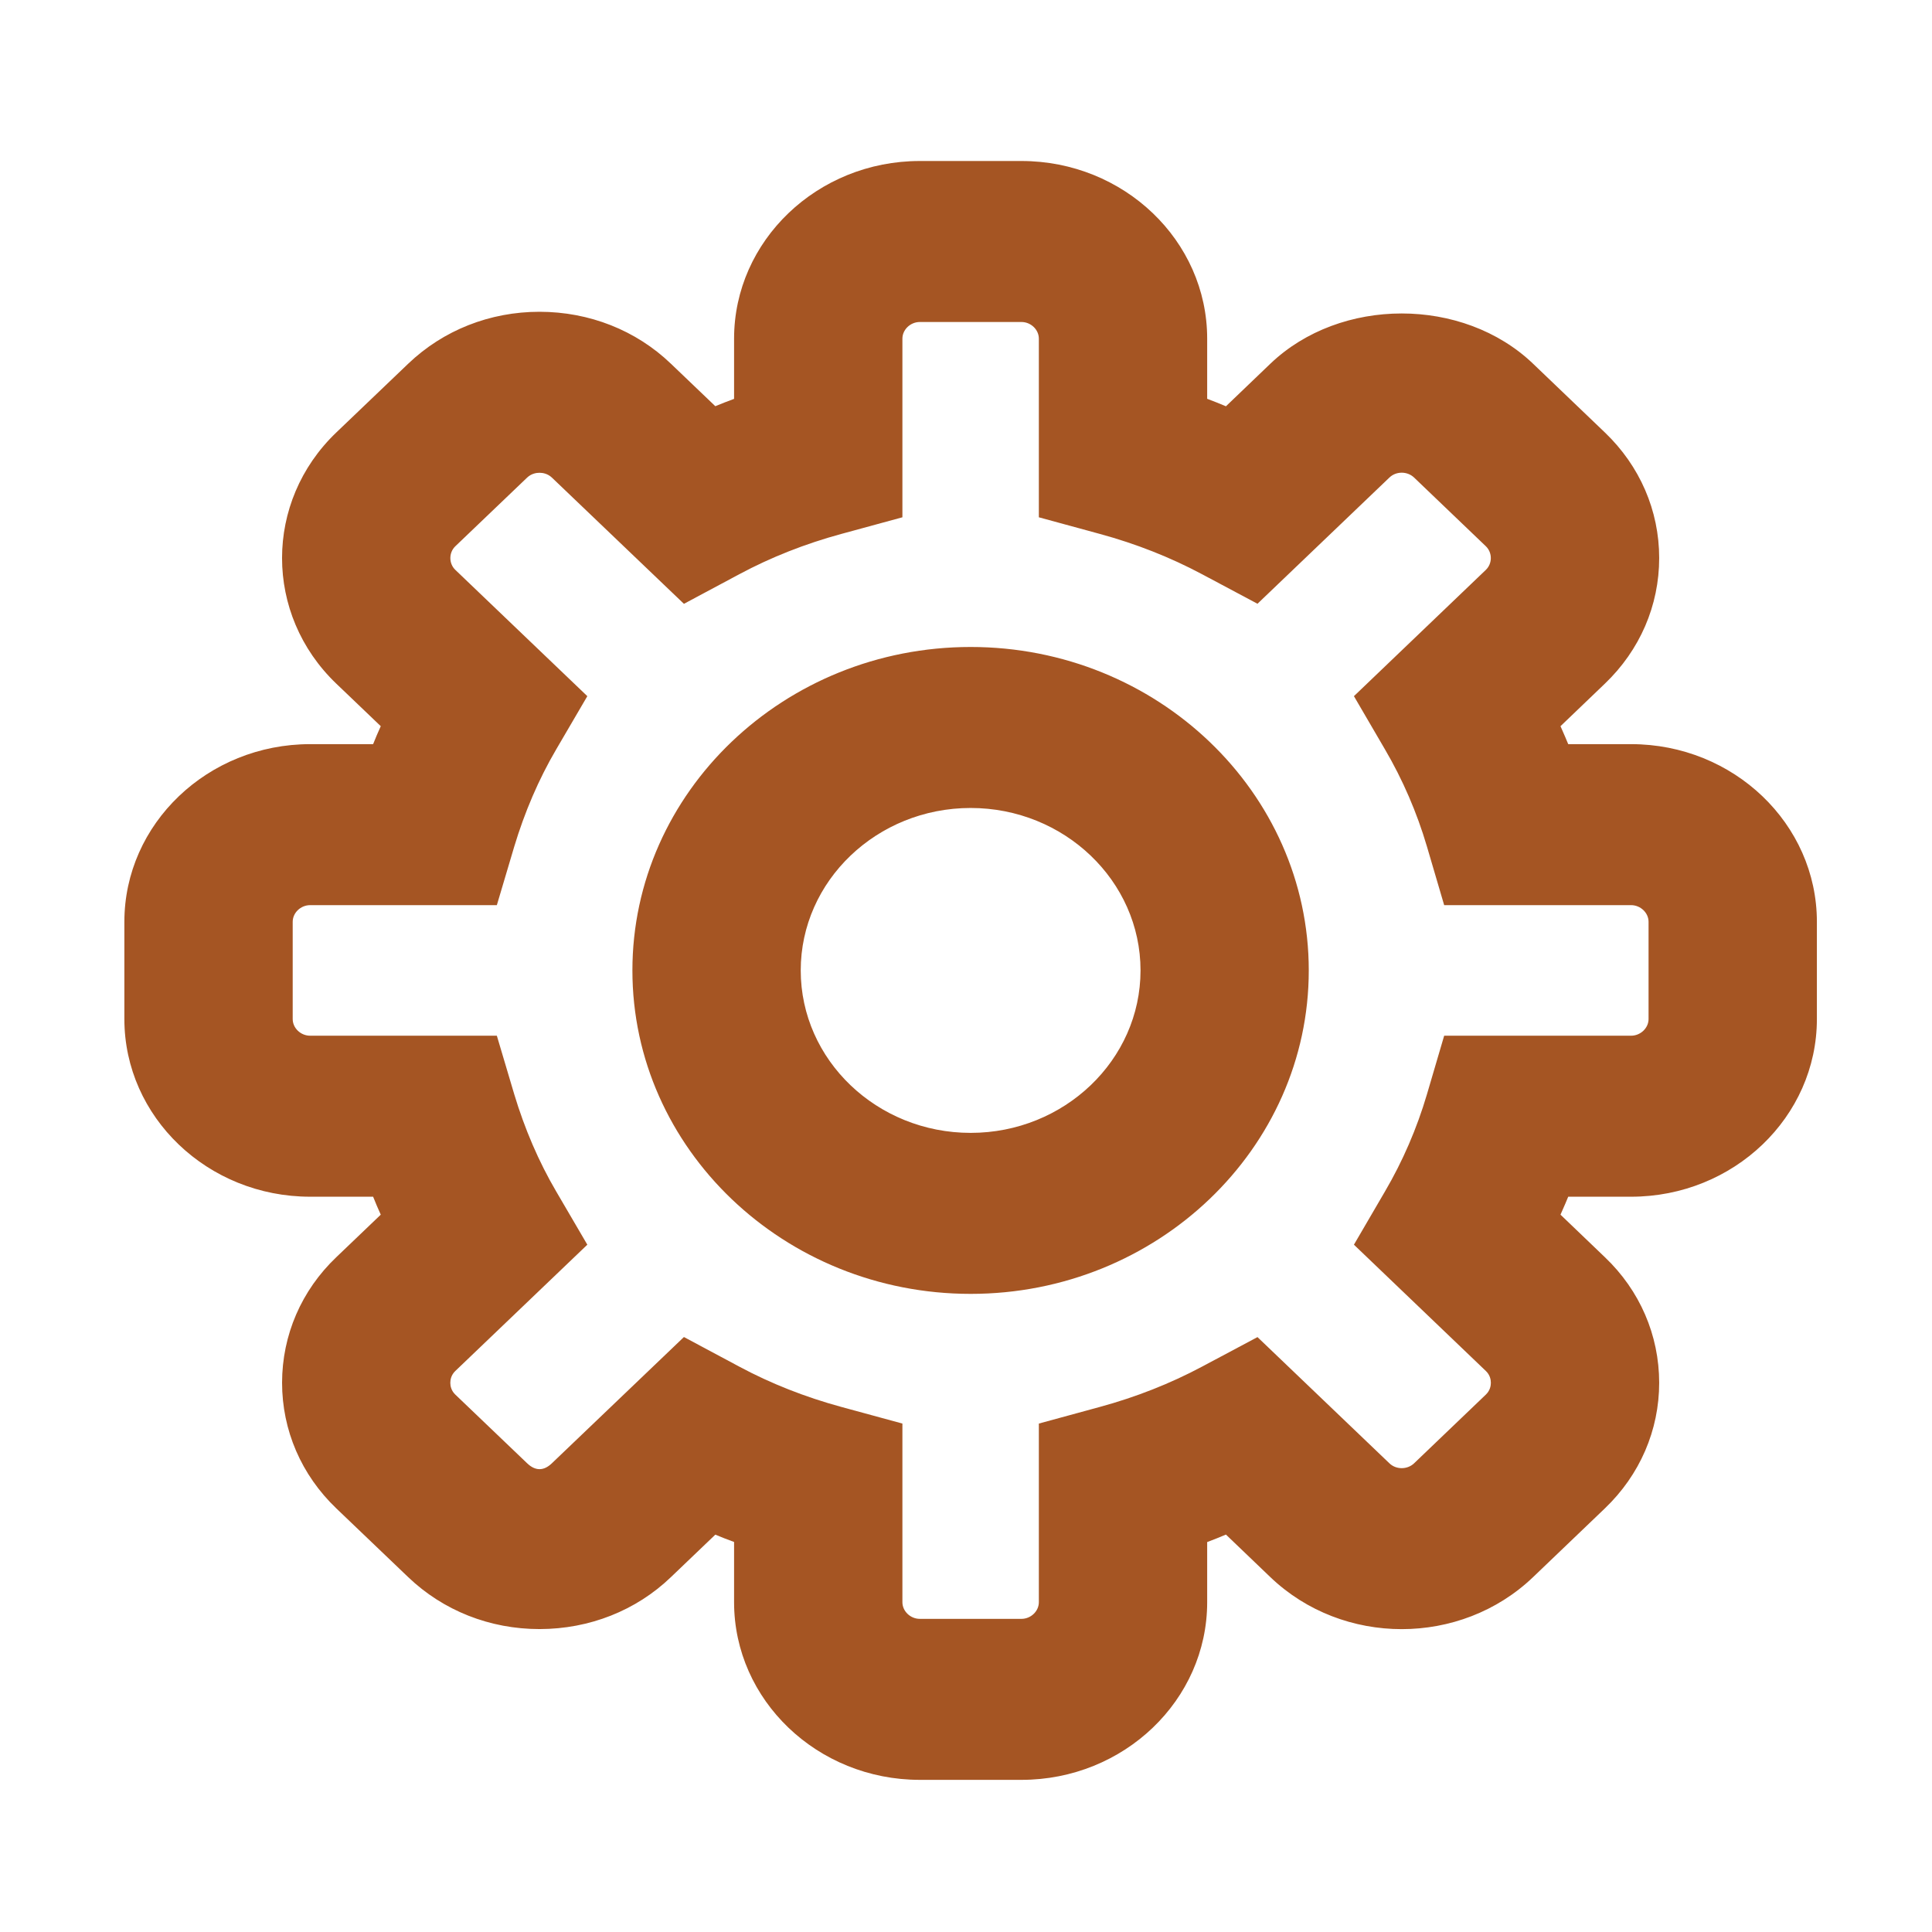 <svg width="24" height="24" viewBox="0 0 24 24" fill="none" xmlns="http://www.w3.org/2000/svg">
<path fill-rule="evenodd" clip-rule="evenodd" d="M20.262 12.866C20.379 12.866 20.479 12.771 20.479 12.659V11.451C20.479 11.339 20.379 11.244 20.262 11.244H17.94L17.726 10.516C17.601 10.092 17.425 9.685 17.204 9.308L16.819 8.648L18.458 7.079C18.54 7 18.54 6.865 18.458 6.786L17.566 5.932C17.482 5.852 17.343 5.852 17.26 5.932L15.621 7.5L14.93 7.132C14.538 6.923 14.112 6.755 13.664 6.633L12.905 6.426V4.207C12.905 4.095 12.806 4 12.689 4H11.426C11.309 4 11.21 4.095 11.21 4.207V6.426L10.45 6.633C10.002 6.755 9.576 6.923 9.186 7.132L8.496 7.501L6.855 5.932C6.804 5.884 6.743 5.873 6.702 5.873C6.661 5.873 6.6 5.884 6.549 5.932L5.656 6.786C5.574 6.865 5.574 7 5.656 7.079L7.296 8.648L6.91 9.308C6.691 9.681 6.517 10.089 6.388 10.517L6.172 11.244H3.853C3.735 11.244 3.636 11.339 3.636 11.451V12.659C3.636 12.771 3.735 12.866 3.853 12.866H6.172L6.388 13.593C6.517 14.021 6.691 14.429 6.91 14.802L7.296 15.462L5.656 17.031C5.605 17.08 5.594 17.138 5.594 17.178C5.594 17.217 5.605 17.275 5.656 17.324L6.549 18.178C6.652 18.276 6.755 18.273 6.854 18.179L8.496 16.609L9.186 16.978C9.576 17.187 10.002 17.355 10.45 17.477L11.21 17.684V19.903C11.21 20.015 11.309 20.11 11.426 20.11H12.689C12.806 20.11 12.905 20.015 12.905 19.903V17.684L13.664 17.477C14.112 17.355 14.538 17.187 14.93 16.978L15.621 16.61L17.26 18.178C17.343 18.258 17.482 18.258 17.566 18.178L18.458 17.324C18.509 17.275 18.52 17.217 18.52 17.178C18.52 17.138 18.509 17.08 18.459 17.032L16.819 15.462L17.204 14.802C17.425 14.425 17.601 14.018 17.726 13.594L17.94 12.866H20.262ZM19.481 9.244H20.262C21.535 9.244 22.57 10.234 22.57 11.451V12.659C22.57 13.876 21.535 14.866 20.262 14.866H19.481C19.458 14.924 19.432 14.982 19.407 15.039C19.4 15.056 19.392 15.072 19.385 15.089L19.936 15.617C20.371 16.031 20.61 16.586 20.611 17.176C20.611 17.767 20.371 18.322 19.936 18.738L19.044 19.592C18.144 20.453 16.681 20.453 15.781 19.592L15.229 19.063C15.152 19.096 15.075 19.126 14.996 19.156V19.903C14.996 21.12 13.961 22.11 12.689 22.11H11.426C10.154 22.11 9.119 21.12 9.119 19.903V19.155C9.04 19.126 8.962 19.096 8.886 19.064L8.334 19.592C7.901 20.008 7.321 20.236 6.704 20.237H6.702C6.085 20.237 5.506 20.008 5.071 19.592L4.178 18.738C3.743 18.322 3.504 17.767 3.504 17.176C3.505 16.586 3.743 16.031 4.179 15.616L4.73 15.089C4.696 15.015 4.665 14.941 4.635 14.866H3.853C2.58 14.866 1.545 13.876 1.545 12.659V11.451C1.545 10.234 2.58 9.244 3.853 9.244H4.635C4.665 9.169 4.696 9.095 4.73 9.021L4.178 8.493C3.279 7.633 3.279 6.232 4.178 5.372L5.071 4.518C5.506 4.102 6.085 3.873 6.702 3.873H6.704C7.321 3.874 7.901 4.102 8.335 4.519L8.886 5.046C8.962 5.014 9.04 4.984 9.119 4.955V4.207C9.119 2.99 10.154 2 11.426 2H12.689C13.961 2 14.996 2.99 14.996 4.207V4.954C15.075 4.984 15.152 5.014 15.229 5.047L15.781 4.518C16.651 3.686 18.174 3.686 19.044 4.518L19.936 5.372C20.371 5.788 20.611 6.343 20.611 6.932C20.611 7.522 20.371 8.077 19.936 8.493L19.385 9.021C19.392 9.038 19.4 9.054 19.407 9.071C19.432 9.129 19.458 9.186 19.481 9.244ZM9.947 12.055C9.947 13.168 10.894 14.073 12.058 14.073C13.22 14.073 14.168 13.168 14.168 12.055C14.168 10.942 13.22 10.037 12.058 10.037C10.894 10.037 9.947 10.942 9.947 12.055ZM7.856 12.055C7.856 9.84 9.741 8.037 12.058 8.037C14.373 8.037 16.258 9.84 16.258 12.055C16.258 14.27 14.373 16.073 12.058 16.073C9.741 16.073 7.856 14.27 7.856 12.055Z" fill="#A55523"/>
</svg>
